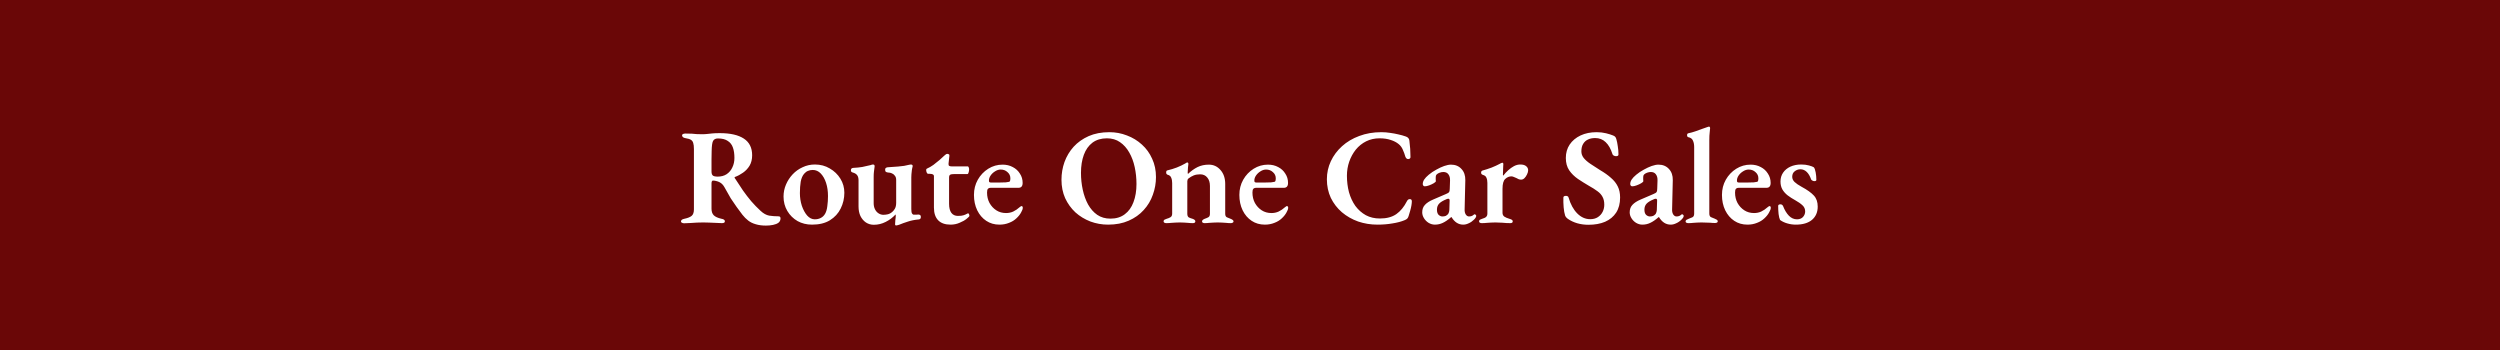 <svg width="1100" height="154" viewBox="0 0 1100 154" fill="none" xmlns="http://www.w3.org/2000/svg">
<rect width="1100" height="154" fill="#6A0707"/>
<path d="M337.006 99.26C335.286 99.26 333.786 99.06 332.506 98.66C331.226 98.3 330.126 97.76 329.206 97.04C328.286 96.32 327.446 95.48 326.686 94.52C325.806 93.32 324.946 92.16 324.106 91.04C323.266 89.88 322.406 88.62 321.526 87.26C320.686 85.86 319.746 84.2 318.706 82.28C318.186 81.36 317.526 80.68 316.726 80.24C316.206 79.96 315.666 79.76 315.106 79.64C314.586 79.52 314.146 79.46 313.786 79.46C313.546 79.42 313.366 79.52 313.246 79.76C313.126 80 313.066 80.3 313.066 80.66V91.82C313.066 93.06 313.386 94.02 314.026 94.7C314.706 95.38 315.846 95.9 317.446 96.26C317.966 96.34 318.346 96.48 318.586 96.68C318.826 96.84 318.946 97.08 318.946 97.4C318.946 97.68 318.826 97.88 318.586 98C318.386 98.12 318.066 98.18 317.626 98.18C316.706 98.18 315.766 98.14 314.806 98.06C313.846 98.02 312.906 97.98 311.986 97.94C311.106 97.9 310.266 97.88 309.466 97.88C308.586 97.88 307.666 97.9 306.706 97.94C305.786 97.98 304.846 98.04 303.886 98.12C302.926 98.2 301.966 98.24 301.006 98.24C300.646 98.24 300.326 98.16 300.046 98C299.766 97.88 299.626 97.7 299.626 97.46C299.626 96.86 300.126 96.46 301.126 96.26C302.646 95.94 303.726 95.5 304.366 94.94C305.006 94.38 305.326 93.44 305.326 92.12V65.6C305.326 64.44 305.226 63.56 305.026 62.96C304.866 62.32 304.526 61.84 304.006 61.52C303.486 61.2 302.706 60.96 301.666 60.8C301.106 60.72 300.706 60.56 300.466 60.32C300.226 60.08 300.106 59.84 300.106 59.6C300.106 59.32 300.226 59.12 300.466 59C300.746 58.84 301.106 58.76 301.546 58.76C302.746 58.76 303.706 58.78 304.426 58.82C305.146 58.86 305.826 58.92 306.466 59C307.146 59.04 307.946 59.06 308.866 59.06C309.746 59.06 310.526 59.02 311.206 58.94C311.886 58.86 312.646 58.78 313.486 58.7C314.326 58.62 315.406 58.58 316.726 58.58C321.326 58.58 324.846 59.38 327.286 60.98C329.726 62.58 330.946 65.02 330.946 68.3C330.946 70.1 330.566 71.64 329.806 72.92C329.046 74.16 328.086 75.18 326.926 75.98C325.806 76.78 324.646 77.4 323.446 77.84C323.286 77.88 323.206 77.98 323.206 78.14C323.246 78.3 323.326 78.44 323.446 78.56C324.646 80.4 325.806 82.16 326.926 83.84C328.086 85.48 329.286 87.04 330.526 88.52C331.806 90 333.186 91.42 334.666 92.78C335.906 93.94 337.166 94.64 338.446 94.88C339.766 95.08 341.126 95.18 342.526 95.18C343.126 95.18 343.426 95.48 343.426 96.08C343.426 96.88 343.126 97.52 342.526 98C341.926 98.44 341.126 98.76 340.126 98.96C339.166 99.16 338.126 99.26 337.006 99.26ZM315.646 77.72C317.286 77.72 318.646 77.36 319.726 76.64C320.846 75.88 321.686 74.88 322.246 73.64C322.846 72.4 323.146 71.02 323.146 69.5C323.146 67.7 322.926 66.18 322.486 64.94C322.046 63.66 321.286 62.68 320.206 62C319.166 61.28 317.726 60.92 315.886 60.92C314.846 60.92 314.126 61.3 313.726 62.06C313.366 62.78 313.166 64.26 313.126 66.5C313.086 67.42 313.066 68.64 313.066 70.16C313.066 71.64 313.066 73.42 313.066 75.5C313.066 76.38 313.286 76.98 313.726 77.3C314.206 77.58 314.846 77.72 315.646 77.72ZM357.295 98.84C354.935 98.84 352.815 98.32 350.935 97.28C349.055 96.2 347.555 94.72 346.435 92.84C345.315 90.96 344.755 88.84 344.755 86.48C344.755 84.64 345.115 82.88 345.835 81.2C346.555 79.52 347.535 78.02 348.775 76.7C350.015 75.38 351.475 74.34 353.155 73.58C354.835 72.78 356.635 72.38 358.555 72.38C360.995 72.38 363.175 72.96 365.095 74.12C367.055 75.24 368.615 76.74 369.775 78.62C370.935 80.5 371.515 82.56 371.515 84.8C371.515 87.28 370.975 89.6 369.895 91.76C368.855 93.88 367.275 95.6 365.155 96.92C363.075 98.2 360.455 98.84 357.295 98.84ZM358.495 96.5C359.495 96.5 360.375 96.3 361.135 95.9C361.935 95.5 362.575 94.88 363.055 94.04C363.535 93.2 363.855 92.1 364.015 90.74C364.215 89.34 364.315 87.84 364.315 86.24C364.315 84.12 364.035 82.2 363.475 80.48C362.915 78.76 362.135 77.38 361.135 76.34C360.135 75.3 358.955 74.78 357.595 74.78C356.835 74.78 356.135 74.92 355.495 75.2C354.895 75.44 354.335 75.86 353.815 76.46C353.095 77.3 352.595 78.46 352.315 79.94C352.075 81.38 351.955 83.06 351.955 84.98C351.955 86.9 352.235 88.74 352.795 90.5C353.395 92.26 354.175 93.7 355.135 94.82C356.135 95.94 357.255 96.5 358.495 96.5ZM394.315 99.2C393.995 99.2 393.835 99.02 393.835 98.66C393.835 98.22 393.875 97.6 393.955 96.8C394.075 96 394.135 95.36 394.135 94.88C394.135 94.76 394.115 94.66 394.075 94.58C394.075 94.46 394.075 94.38 394.075 94.34C392.835 95.7 391.375 96.8 389.695 97.64C388.055 98.48 386.315 98.9 384.475 98.9C383.195 98.9 382.035 98.56 380.995 97.88C379.995 97.2 379.195 96.26 378.595 95.06C378.035 93.86 377.755 92.46 377.755 90.86V79.34C377.755 78.42 377.575 77.7 377.215 77.18C376.855 76.62 376.215 76.2 375.295 75.92C375.055 75.88 374.835 75.78 374.635 75.62C374.475 75.46 374.395 75.22 374.395 74.9C374.395 74.58 374.475 74.34 374.635 74.18C374.835 74.02 375.055 73.92 375.295 73.88C376.895 73.8 378.275 73.66 379.435 73.46C380.595 73.22 381.835 72.94 383.155 72.62C383.315 72.54 383.475 72.48 383.635 72.44C383.795 72.4 383.955 72.38 384.115 72.38C384.635 72.38 384.875 72.66 384.835 73.22C384.715 74.14 384.615 74.92 384.535 75.56C384.455 76.16 384.415 76.92 384.415 77.84V89.42C384.415 90.38 384.595 91.24 384.955 92C385.315 92.76 385.815 93.36 386.455 93.8C387.095 94.24 387.795 94.48 388.555 94.52C389.315 94.52 390.015 94.44 390.655 94.28C391.335 94.12 391.995 93.76 392.635 93.2C392.955 92.96 393.315 92.52 393.715 91.88C394.115 91.2 394.315 90.32 394.315 89.24V79.16C394.315 78.4 394.135 77.8 393.775 77.36C393.455 76.88 393.015 76.52 392.455 76.28C391.935 76.04 391.395 75.92 390.835 75.92C390.395 75.88 390.055 75.78 389.815 75.62C389.575 75.46 389.455 75.14 389.455 74.66C389.455 74.26 389.595 73.98 389.875 73.82C390.155 73.66 390.475 73.58 390.835 73.58C392.595 73.46 394.015 73.36 395.095 73.28C396.175 73.2 397.075 73.1 397.795 72.98C398.555 72.86 399.295 72.7 400.015 72.5C400.135 72.46 400.255 72.44 400.375 72.44C400.535 72.4 400.655 72.38 400.735 72.38C401.295 72.38 401.575 72.6 401.575 73.04C401.575 73.16 401.555 73.3 401.515 73.46C401.515 73.58 401.475 73.72 401.395 73.88C401.355 74 401.295 74.34 401.215 74.9C401.175 75.46 401.115 76.04 401.035 76.64C400.995 77.24 400.975 77.7 400.975 78.02V91.94C400.975 92.9 401.075 93.56 401.275 93.92C401.515 94.28 401.775 94.46 402.055 94.46C402.295 94.46 402.635 94.46 403.075 94.46C403.555 94.42 403.895 94.4 404.095 94.4C404.415 94.4 404.675 94.48 404.875 94.64C405.075 94.8 405.175 95.06 405.175 95.42C405.175 95.78 405.095 96.06 404.935 96.26C404.815 96.42 404.575 96.52 404.215 96.56C402.415 96.72 400.815 97.04 399.415 97.52C398.015 97.96 396.795 98.4 395.755 98.84C395.515 98.92 395.255 99 394.975 99.08C394.735 99.16 394.515 99.2 394.315 99.2ZM418.253 98.84C415.853 98.84 414.033 98.2 412.793 96.92C411.553 95.64 410.933 93.78 410.933 91.34V77.48C410.933 77.16 410.793 76.92 410.513 76.76C410.273 76.6 409.773 76.5 409.013 76.46H408.353C408.113 76.46 407.913 76.28 407.753 75.92C407.593 75.52 407.513 75.14 407.513 74.78C407.513 74.7 407.533 74.6 407.573 74.48C407.653 74.32 407.753 74.22 407.873 74.18C408.793 73.78 409.733 73.24 410.693 72.56C411.653 71.84 412.553 71.12 413.393 70.4C414.233 69.64 414.933 69 415.493 68.48C415.773 68.28 415.993 68.1 416.153 67.94C416.353 67.78 416.573 67.7 416.813 67.7C417.133 67.7 417.373 67.78 417.533 67.94C417.733 68.06 417.793 68.32 417.713 68.72L417.353 72.02C417.313 72.5 417.413 72.82 417.653 72.98C417.933 73.14 418.313 73.22 418.793 73.22H425.873C425.993 73.22 426.113 73.36 426.233 73.64C426.353 73.92 426.413 74.2 426.413 74.48C426.413 75 426.333 75.48 426.173 75.92C426.053 76.36 425.893 76.58 425.693 76.58H419.993C419.073 76.58 418.433 76.68 418.073 76.88C417.753 77.08 417.593 77.5 417.593 78.14V89.66C417.593 91.42 417.933 92.76 418.613 93.68C419.293 94.56 420.253 95 421.493 95C422.613 95 423.453 94.9 424.013 94.7C424.613 94.5 425.153 94.26 425.633 93.98C425.753 93.9 425.853 93.86 425.933 93.86C426.133 93.86 426.273 93.98 426.353 94.22C426.473 94.46 426.533 94.72 426.533 95C426.533 95.2 426.133 95.62 425.333 96.26C424.573 96.9 423.553 97.48 422.273 98C421.033 98.56 419.693 98.84 418.253 98.84ZM439.761 98.84C437.561 98.84 435.621 98.28 433.941 97.16C432.261 96.04 430.941 94.5 429.981 92.54C429.021 90.54 428.541 88.28 428.541 85.76C428.541 83.32 429.101 81.1 430.221 79.1C431.381 77.06 432.921 75.44 434.841 74.24C436.761 73.04 438.861 72.44 441.141 72.44C442.821 72.44 444.321 72.8 445.641 73.52C446.961 74.2 448.001 75.16 448.761 76.4C449.561 77.6 449.961 78.96 449.961 80.48C449.961 81.92 449.341 82.64 448.101 82.64H435.921C435.361 82.64 434.941 82.8 434.661 83.12C434.421 83.4 434.301 83.94 434.301 84.74C434.301 86.42 434.661 87.94 435.381 89.3C436.141 90.66 437.141 91.74 438.381 92.54C439.621 93.34 441.041 93.74 442.641 93.74C443.801 93.74 444.861 93.52 445.821 93.08C446.821 92.6 447.761 91.96 448.641 91.16C448.801 91.04 448.941 90.94 449.061 90.86C449.181 90.74 449.301 90.68 449.421 90.68C449.821 90.68 450.021 90.92 450.021 91.4C450.021 91.96 449.781 92.64 449.301 93.44C448.821 94.36 448.121 95.24 447.201 96.08C446.321 96.92 445.241 97.58 443.961 98.06C442.681 98.58 441.281 98.84 439.761 98.84ZM435.921 80.3H440.181C441.221 80.3 442.001 80.28 442.521 80.24C443.041 80.2 443.541 80.12 444.021 80C444.221 79.96 444.361 79.8 444.441 79.52C444.521 79.2 444.561 78.84 444.561 78.44C444.561 77.36 444.141 76.46 443.301 75.74C442.501 74.98 441.501 74.6 440.301 74.6C439.461 74.6 438.641 74.86 437.841 75.38C437.041 75.86 436.381 76.48 435.861 77.24C435.341 78 435.101 78.78 435.141 79.58C435.141 80.06 435.401 80.3 435.921 80.3ZM487.57 98.84C484.85 98.84 482.25 98.38 479.77 97.46C477.29 96.5 475.09 95.16 473.17 93.44C471.29 91.68 469.79 89.6 468.67 87.2C467.59 84.76 467.05 82.06 467.05 79.1C467.05 76.38 467.49 73.78 468.37 71.3C469.29 68.78 470.63 66.54 472.39 64.58C474.19 62.62 476.39 61.06 478.99 59.9C481.63 58.74 484.67 58.16 488.11 58.16C490.83 58.16 493.41 58.64 495.85 59.6C498.33 60.52 500.53 61.86 502.45 63.62C504.37 65.34 505.87 67.42 506.95 69.86C508.07 72.26 508.63 74.94 508.63 77.9C508.63 80.58 508.17 83.18 507.25 85.7C506.37 88.22 505.03 90.46 503.23 92.42C501.47 94.38 499.27 95.94 496.63 97.1C494.03 98.26 491.01 98.84 487.57 98.84ZM488.59 96.2C491.11 96.2 493.21 95.56 494.89 94.28C496.61 93 497.89 91.22 498.73 88.94C499.61 86.62 500.05 83.96 500.05 80.96C500.05 78.4 499.79 75.92 499.27 73.52C498.75 71.12 497.95 68.98 496.87 67.1C495.79 65.18 494.43 63.66 492.79 62.54C491.19 61.42 489.27 60.86 487.03 60.86C484.51 60.86 482.39 61.5 480.67 62.78C478.99 64.06 477.73 65.84 476.89 68.12C476.05 70.4 475.63 73.04 475.63 76.04C475.63 78.6 475.89 81.08 476.41 83.48C476.93 85.88 477.71 88.04 478.75 89.96C479.83 91.88 481.17 93.4 482.77 94.52C484.41 95.64 486.35 96.2 488.59 96.2ZM513.174 98.18C512.854 98.18 512.574 98.12 512.334 98C512.094 97.84 511.974 97.64 511.974 97.4C511.974 97.08 512.094 96.84 512.334 96.68C512.614 96.52 512.954 96.38 513.354 96.26C513.954 96.1 514.494 95.88 514.974 95.6C515.494 95.32 515.754 94.78 515.754 93.98V80.54C515.754 79.62 515.614 78.84 515.334 78.2C515.094 77.52 514.554 77.08 513.714 76.88C513.554 76.8 513.414 76.7 513.294 76.58C513.174 76.42 513.114 76.18 513.114 75.86C513.114 75.34 513.294 75.04 513.654 74.96C515.054 74.64 516.434 74.22 517.794 73.7C519.194 73.14 520.414 72.56 521.454 71.96C521.614 71.88 521.774 71.78 521.934 71.66C522.094 71.54 522.254 71.48 522.414 71.48C522.614 71.48 522.734 71.56 522.774 71.72C522.854 71.84 522.894 71.98 522.894 72.14C522.894 72.42 522.834 72.94 522.714 73.7C522.634 74.46 522.594 75.12 522.594 75.68C522.594 75.84 522.594 76.02 522.594 76.22C522.634 76.38 522.674 76.48 522.714 76.52C524.074 75.24 525.474 74.24 526.914 73.52C528.394 72.8 530.054 72.44 531.894 72.44C533.934 72.44 535.634 73.22 536.994 74.78C538.394 76.34 539.094 78.4 539.094 80.96V94.04C539.094 94.84 539.334 95.36 539.814 95.6C540.294 95.84 540.834 96.06 541.434 96.26C541.754 96.38 542.054 96.54 542.334 96.74C542.614 96.9 542.754 97.14 542.754 97.46C542.754 97.7 542.614 97.88 542.334 98C542.094 98.12 541.854 98.18 541.614 98.18C540.814 98.18 540.114 98.14 539.514 98.06C538.914 98.02 538.314 97.98 537.714 97.94C537.154 97.9 536.514 97.88 535.794 97.88C535.114 97.88 534.474 97.9 533.874 97.94C533.274 97.98 532.654 98.02 532.014 98.06C531.414 98.14 530.714 98.18 529.914 98.18C529.714 98.18 529.494 98.12 529.254 98C529.014 97.88 528.894 97.7 528.894 97.46C528.894 97.14 529.014 96.9 529.254 96.74C529.494 96.54 529.774 96.38 530.094 96.26C530.694 96.06 531.214 95.84 531.654 95.6C532.134 95.36 532.374 94.84 532.374 94.04V81.86C532.374 80.26 531.974 79 531.174 78.08C530.414 77.16 529.374 76.7 528.054 76.7C526.974 76.7 526.034 76.86 525.234 77.18C524.434 77.5 523.654 77.96 522.894 78.56C522.734 78.68 522.614 78.86 522.534 79.1C522.454 79.3 522.414 79.52 522.414 79.76V94.04C522.414 94.84 522.634 95.38 523.074 95.66C523.554 95.9 524.094 96.1 524.694 96.26C525.534 96.54 525.954 96.92 525.954 97.4C525.954 97.64 525.854 97.84 525.654 98C525.454 98.12 525.194 98.18 524.874 98.18C524.074 98.18 523.374 98.14 522.774 98.06C522.174 98.02 521.594 97.98 521.034 97.94C520.474 97.9 519.834 97.88 519.114 97.88C518.434 97.88 517.794 97.9 517.194 97.94C516.594 97.98 515.974 98.02 515.334 98.06C514.694 98.14 513.974 98.18 513.174 98.18ZM556.538 98.84C554.338 98.84 552.398 98.28 550.718 97.16C549.038 96.04 547.718 94.5 546.758 92.54C545.798 90.54 545.318 88.28 545.318 85.76C545.318 83.32 545.878 81.1 546.998 79.1C548.158 77.06 549.698 75.44 551.618 74.24C553.538 73.04 555.638 72.44 557.918 72.44C559.598 72.44 561.098 72.8 562.418 73.52C563.738 74.2 564.778 75.16 565.538 76.4C566.338 77.6 566.738 78.96 566.738 80.48C566.738 81.92 566.118 82.64 564.878 82.64H552.698C552.138 82.64 551.718 82.8 551.438 83.12C551.198 83.4 551.078 83.94 551.078 84.74C551.078 86.42 551.438 87.94 552.158 89.3C552.918 90.66 553.918 91.74 555.158 92.54C556.398 93.34 557.818 93.74 559.418 93.74C560.578 93.74 561.638 93.52 562.598 93.08C563.598 92.6 564.538 91.96 565.418 91.16C565.578 91.04 565.718 90.94 565.838 90.86C565.958 90.74 566.078 90.68 566.198 90.68C566.598 90.68 566.798 90.92 566.798 91.4C566.798 91.96 566.558 92.64 566.078 93.44C565.598 94.36 564.898 95.24 563.978 96.08C563.098 96.92 562.018 97.58 560.738 98.06C559.458 98.58 558.058 98.84 556.538 98.84ZM552.698 80.3H556.958C557.998 80.3 558.778 80.28 559.298 80.24C559.818 80.2 560.318 80.12 560.798 80C560.998 79.96 561.138 79.8 561.218 79.52C561.298 79.2 561.338 78.84 561.338 78.44C561.338 77.36 560.918 76.46 560.078 75.74C559.278 74.98 558.278 74.6 557.078 74.6C556.238 74.6 555.418 74.86 554.618 75.38C553.818 75.86 553.158 76.48 552.638 77.24C552.118 78 551.878 78.78 551.918 79.58C551.918 80.06 552.178 80.3 552.698 80.3ZM606.087 98.84C603.087 98.84 600.247 98.38 597.567 97.46C594.887 96.5 592.507 95.14 590.427 93.38C588.387 91.62 586.767 89.52 585.567 87.08C584.407 84.6 583.827 81.86 583.827 78.86C583.827 76.06 584.407 73.42 585.567 70.94C586.727 68.46 588.367 66.26 590.487 64.34C592.607 62.42 595.127 60.92 598.047 59.84C601.007 58.72 604.247 58.16 607.767 58.16C609.127 58.16 610.407 58.26 611.607 58.46C612.847 58.62 614.047 58.84 615.207 59.12C616.367 59.36 617.507 59.68 618.627 60.08C619.067 60.24 619.407 60.46 619.647 60.74C619.927 61.02 620.087 61.4 620.127 61.88C620.287 63.08 620.407 64.28 620.487 65.48C620.567 66.64 620.607 67.8 620.607 68.96C620.647 69.36 620.507 69.66 620.187 69.86C619.867 70.02 619.527 70.04 619.167 69.92C618.807 69.76 618.547 69.46 618.387 69.02C618.067 67.9 617.687 66.86 617.247 65.9C616.847 64.9 616.227 64.06 615.387 63.38C614.467 62.62 613.307 62.02 611.907 61.58C610.507 61.1 608.867 60.86 606.987 60.86C604.827 60.86 602.867 61.3 601.107 62.18C599.347 63.06 597.827 64.28 596.547 65.84C595.307 67.4 594.347 69.16 593.667 71.12C592.987 73.08 592.647 75.14 592.647 77.3C592.647 79.86 592.947 82.28 593.547 84.56C594.187 86.84 595.127 88.86 596.367 90.62C597.647 92.34 599.187 93.7 600.987 94.7C602.787 95.66 604.847 96.14 607.167 96.14C610.127 96.14 612.527 95.5 614.367 94.22C616.207 92.94 617.767 91.04 619.047 88.52C619.367 87.88 619.807 87.58 620.367 87.62C620.927 87.62 621.207 87.94 621.207 88.58C621.207 89.06 621.147 89.66 621.027 90.38C620.907 91.1 620.727 91.88 620.487 92.72C620.287 93.52 620.047 94.32 619.767 95.12C619.607 95.6 619.407 95.96 619.167 96.2C618.927 96.44 618.567 96.66 618.087 96.86C616.567 97.5 614.767 97.98 612.687 98.3C610.647 98.66 608.447 98.84 606.087 98.84ZM631.357 98.84C630.397 98.84 629.477 98.58 628.597 98.06C627.757 97.54 627.077 96.86 626.557 96.02C626.037 95.18 625.777 94.32 625.777 93.44C625.777 92.08 626.177 90.98 626.977 90.14C627.777 89.26 628.977 88.48 630.577 87.8L636.157 85.4C636.957 85.08 637.437 84.78 637.597 84.5C637.797 84.22 637.897 83.7 637.897 82.94L638.017 79.4C638.057 78.28 637.817 77.38 637.297 76.7C636.817 76.02 636.077 75.68 635.077 75.68C634.557 75.68 634.017 75.78 633.457 75.98C632.897 76.18 632.457 76.44 632.137 76.76C631.977 76.92 631.857 77.14 631.777 77.42C631.737 77.66 631.717 77.9 631.717 78.14C631.717 78.34 631.717 78.6 631.717 78.92C631.757 79.2 631.777 79.46 631.777 79.7C631.777 79.94 631.477 80.24 630.877 80.6C630.277 80.96 629.597 81.28 628.837 81.56C628.077 81.84 627.437 81.98 626.917 81.98C626.637 81.98 626.417 81.88 626.257 81.68C626.097 81.48 626.017 81.24 626.017 80.96C626.017 80.32 626.217 79.68 626.617 79.04C627.057 78.36 627.737 77.64 628.657 76.88C629.657 76.04 630.757 75.3 631.957 74.66C633.157 73.98 634.317 73.44 635.437 73.04C636.597 72.64 637.597 72.44 638.437 72.44C640.357 72.44 641.897 73.08 643.057 74.36C644.217 75.6 644.777 77.24 644.737 79.28L644.437 92.12C644.397 93 644.557 93.74 644.917 94.34C645.317 94.94 645.797 95.24 646.357 95.24C647.197 95.24 647.877 95 648.397 94.52C648.557 94.36 648.697 94.28 648.817 94.28C649.017 94.28 649.177 94.36 649.297 94.52C649.457 94.64 649.537 94.8 649.537 95C649.537 95.44 649.217 95.98 648.577 96.62C647.857 97.34 647.077 97.88 646.237 98.24C645.437 98.64 644.637 98.84 643.837 98.84C641.717 98.84 639.997 97.74 638.677 95.54H638.497C637.177 96.7 635.957 97.54 634.837 98.06C633.757 98.58 632.597 98.84 631.357 98.84ZM634.657 95.24C635.217 95.24 635.697 95.16 636.097 95C636.497 94.8 636.837 94.54 637.117 94.22C637.277 94.02 637.397 93.78 637.477 93.5C637.597 93.22 637.677 92.82 637.717 92.3L637.837 88.46C637.877 88.06 637.837 87.8 637.717 87.68C637.597 87.52 637.457 87.44 637.297 87.44C637.217 87.44 637.097 87.46 636.937 87.5C636.777 87.5 636.597 87.56 636.397 87.68C634.917 88.28 633.857 88.92 633.217 89.6C632.577 90.28 632.257 91.16 632.257 92.24C632.257 93.32 632.517 94.1 633.037 94.58C633.557 95.02 634.097 95.24 634.657 95.24ZM651.986 98.18C651.666 98.18 651.386 98.12 651.146 98C650.906 97.84 650.786 97.64 650.786 97.4C650.786 97.08 650.906 96.84 651.146 96.68C651.426 96.52 651.766 96.38 652.166 96.26C653.006 96.02 653.586 95.74 653.906 95.42C654.266 95.06 654.446 94.58 654.446 93.98V80.48C654.446 79.56 654.306 78.8 654.026 78.2C653.786 77.56 653.246 77.14 652.406 76.94C652.246 76.86 652.086 76.76 651.926 76.64C651.766 76.48 651.686 76.26 651.686 75.98C651.686 75.46 651.906 75.14 652.346 75.02C653.546 74.7 654.846 74.28 656.246 73.76C657.646 73.2 658.826 72.66 659.786 72.14C659.986 72.02 660.206 71.9 660.446 71.78C660.686 71.66 660.866 71.6 660.986 71.6C661.306 71.6 661.466 71.8 661.466 72.2C661.466 72.36 661.446 72.72 661.406 73.28C661.406 73.84 661.386 74.46 661.346 75.14C661.346 75.78 661.326 76.36 661.286 76.88C661.286 77.12 661.346 77.24 661.466 77.24C662.106 76.4 662.826 75.62 663.626 74.9C664.426 74.18 665.266 73.58 666.146 73.1C667.066 72.62 667.986 72.38 668.906 72.38C670.066 72.38 670.926 72.62 671.486 73.1C672.086 73.58 672.386 74.18 672.386 74.9C672.386 75.46 672.226 76.06 671.906 76.7C671.626 77.34 671.246 77.9 670.766 78.38C670.326 78.82 669.826 79.04 669.266 79.04C668.946 79.04 668.606 78.98 668.246 78.86C667.886 78.7 667.526 78.52 667.166 78.32C666.806 78.16 666.426 78 666.026 77.84C665.666 77.68 665.326 77.6 665.006 77.6C664.006 77.6 663.106 77.98 662.306 78.74C661.506 79.46 661.106 80.9 661.106 83.06V93.62C661.106 94.34 661.366 94.9 661.886 95.3C662.406 95.66 663.206 96 664.286 96.32C664.726 96.44 665.046 96.58 665.246 96.74C665.486 96.86 665.606 97.08 665.606 97.4C665.606 97.92 665.246 98.18 664.526 98.18C663.326 98.18 662.186 98.12 661.106 98C660.066 97.92 659.026 97.88 657.986 97.88C657.306 97.88 656.646 97.9 656.006 97.94C655.406 97.98 654.786 98.02 654.146 98.06C653.506 98.14 652.786 98.18 651.986 98.18ZM698.924 98.9C697.204 98.9 695.564 98.68 694.004 98.24C692.484 97.8 691.084 97.14 689.804 96.26C689.564 96.06 689.344 95.86 689.144 95.66C688.944 95.42 688.784 95.16 688.664 94.88C688.344 93.88 688.124 92.66 688.004 91.22C687.884 89.74 687.844 88.32 687.884 86.96C687.884 86.68 687.984 86.48 688.184 86.36C688.424 86.24 688.704 86.18 689.024 86.18C689.344 86.18 689.584 86.24 689.744 86.36C689.944 86.44 690.084 86.62 690.164 86.9C691.044 89.9 692.324 92.24 694.004 93.92C695.684 95.6 697.584 96.44 699.704 96.44C701.024 96.44 702.144 96.14 703.064 95.54C703.984 94.94 704.684 94.16 705.164 93.2C705.644 92.24 705.884 91.2 705.884 90.08C705.884 88.68 705.624 87.52 705.104 86.6C704.624 85.68 703.884 84.86 702.884 84.14C701.884 83.38 700.624 82.58 699.104 81.74C697.464 80.78 695.864 79.78 694.304 78.74C692.744 77.66 691.464 76.4 690.464 74.96C689.464 73.48 688.964 71.66 688.964 69.5C688.964 67.26 689.524 65.3 690.644 63.62C691.804 61.9 693.404 60.56 695.444 59.6C697.484 58.64 699.844 58.16 702.524 58.16C704.004 58.16 705.384 58.32 706.664 58.64C707.944 58.96 708.964 59.28 709.724 59.6C710.164 59.76 710.484 59.96 710.684 60.2C710.924 60.44 711.104 60.82 711.224 61.34C711.464 62.18 711.664 63.18 711.824 64.34C712.024 65.5 712.124 66.72 712.124 68C712.124 68.48 711.764 68.72 711.044 68.72C710.724 68.72 710.404 68.64 710.084 68.48C709.764 68.32 709.564 68.1 709.484 67.82C708.764 65.5 707.764 63.74 706.484 62.54C705.244 61.34 703.704 60.74 701.864 60.74C700.624 60.74 699.564 60.96 698.684 61.4C697.804 61.8 697.104 62.44 696.584 63.32C696.064 64.16 695.804 65.26 695.804 66.62C695.804 67.66 696.144 68.62 696.824 69.5C697.544 70.38 698.524 71.24 699.764 72.08C701.044 72.92 702.464 73.84 704.024 74.84C705.944 75.96 707.544 77.1 708.824 78.26C710.144 79.38 711.144 80.64 711.824 82.04C712.504 83.4 712.844 85.02 712.844 86.9C712.844 89.54 712.264 91.76 711.104 93.56C709.944 95.32 708.324 96.66 706.244 97.58C704.164 98.46 701.724 98.9 698.924 98.9ZM722.646 98.84C721.686 98.84 720.766 98.58 719.886 98.06C719.046 97.54 718.366 96.86 717.846 96.02C717.326 95.18 717.066 94.32 717.066 93.44C717.066 92.08 717.466 90.98 718.266 90.14C719.066 89.26 720.266 88.48 721.866 87.8L727.446 85.4C728.246 85.08 728.726 84.78 728.886 84.5C729.086 84.22 729.186 83.7 729.186 82.94L729.306 79.4C729.346 78.28 729.106 77.38 728.586 76.7C728.106 76.02 727.366 75.68 726.366 75.68C725.846 75.68 725.306 75.78 724.746 75.98C724.186 76.18 723.746 76.44 723.426 76.76C723.266 76.92 723.146 77.14 723.066 77.42C723.026 77.66 723.006 77.9 723.006 78.14C723.006 78.34 723.006 78.6 723.006 78.92C723.046 79.2 723.066 79.46 723.066 79.7C723.066 79.94 722.766 80.24 722.166 80.6C721.566 80.96 720.886 81.28 720.126 81.56C719.366 81.84 718.726 81.98 718.206 81.98C717.926 81.98 717.706 81.88 717.546 81.68C717.386 81.48 717.306 81.24 717.306 80.96C717.306 80.32 717.506 79.68 717.906 79.04C718.346 78.36 719.026 77.64 719.946 76.88C720.946 76.04 722.046 75.3 723.246 74.66C724.446 73.98 725.606 73.44 726.726 73.04C727.886 72.64 728.886 72.44 729.726 72.44C731.646 72.44 733.186 73.08 734.346 74.36C735.506 75.6 736.066 77.24 736.026 79.28L735.726 92.12C735.686 93 735.846 93.74 736.206 94.34C736.606 94.94 737.086 95.24 737.646 95.24C738.486 95.24 739.166 95 739.686 94.52C739.846 94.36 739.986 94.28 740.106 94.28C740.306 94.28 740.466 94.36 740.586 94.52C740.746 94.64 740.826 94.8 740.826 95C740.826 95.44 740.506 95.98 739.866 96.62C739.146 97.34 738.366 97.88 737.526 98.24C736.726 98.64 735.926 98.84 735.126 98.84C733.006 98.84 731.286 97.74 729.966 95.54H729.786C728.466 96.7 727.246 97.54 726.126 98.06C725.046 98.58 723.886 98.84 722.646 98.84ZM725.946 95.24C726.506 95.24 726.986 95.16 727.386 95C727.786 94.8 728.126 94.54 728.406 94.22C728.566 94.02 728.686 93.78 728.766 93.5C728.886 93.22 728.966 92.82 729.006 92.3L729.126 88.46C729.166 88.06 729.126 87.8 729.006 87.68C728.886 87.52 728.746 87.44 728.586 87.44C728.506 87.44 728.386 87.46 728.226 87.5C728.066 87.5 727.886 87.56 727.686 87.68C726.206 88.28 725.146 88.92 724.506 89.6C723.866 90.28 723.546 91.16 723.546 92.24C723.546 93.32 723.806 94.1 724.326 94.58C724.846 95.02 725.386 95.24 725.946 95.24ZM742.855 98.18C742.535 98.18 742.255 98.12 742.015 98C741.775 97.88 741.655 97.7 741.655 97.46C741.655 97.14 741.775 96.9 742.015 96.74C742.295 96.58 742.635 96.42 743.035 96.26C743.635 96.06 744.175 95.84 744.655 95.6C745.175 95.36 745.435 94.82 745.435 93.98V64.7C745.435 63.58 745.255 62.64 744.895 61.88C744.575 61.08 743.915 60.58 742.915 60.38C742.515 60.3 742.315 60 742.315 59.48C742.315 59 742.495 58.72 742.855 58.64C743.855 58.44 744.875 58.16 745.915 57.8C746.995 57.44 747.995 57.08 748.915 56.72C749.875 56.36 750.675 56.08 751.315 55.88C751.595 55.76 751.795 55.7 751.915 55.7C752.115 55.7 752.255 55.78 752.335 55.94C752.415 56.06 752.455 56.18 752.455 56.3C752.455 56.62 752.395 57.24 752.275 58.16C752.155 59.04 752.095 60.24 752.095 61.76V93.92C752.095 94.76 752.335 95.3 752.815 95.54C753.295 95.78 753.835 96 754.435 96.2C754.835 96.36 755.155 96.52 755.395 96.68C755.675 96.84 755.815 97.08 755.815 97.4C755.815 97.64 755.695 97.82 755.455 97.94C755.215 98.06 754.935 98.12 754.615 98.12C753.855 98.12 753.155 98.08 752.515 98C751.875 97.96 751.235 97.94 750.595 97.94C749.995 97.9 749.335 97.88 748.615 97.88C747.935 97.88 747.295 97.9 746.695 97.94C746.135 97.98 745.555 98.02 744.955 98.06C744.355 98.14 743.655 98.18 742.855 98.18ZM768.882 98.84C766.682 98.84 764.742 98.28 763.062 97.16C761.382 96.04 760.062 94.5 759.102 92.54C758.142 90.54 757.662 88.28 757.662 85.76C757.662 83.32 758.222 81.1 759.342 79.1C760.502 77.06 762.042 75.44 763.962 74.24C765.882 73.04 767.982 72.44 770.262 72.44C771.942 72.44 773.442 72.8 774.762 73.52C776.082 74.2 777.122 75.16 777.882 76.4C778.682 77.6 779.082 78.96 779.082 80.48C779.082 81.92 778.462 82.64 777.222 82.64H765.042C764.482 82.64 764.062 82.8 763.782 83.12C763.542 83.4 763.422 83.94 763.422 84.74C763.422 86.42 763.782 87.94 764.502 89.3C765.262 90.66 766.262 91.74 767.502 92.54C768.742 93.34 770.162 93.74 771.762 93.74C772.922 93.74 773.982 93.52 774.942 93.08C775.942 92.6 776.882 91.96 777.762 91.16C777.922 91.04 778.062 90.94 778.182 90.86C778.302 90.74 778.422 90.68 778.542 90.68C778.942 90.68 779.142 90.92 779.142 91.4C779.142 91.96 778.902 92.64 778.422 93.44C777.942 94.36 777.242 95.24 776.322 96.08C775.442 96.92 774.362 97.58 773.082 98.06C771.802 98.58 770.402 98.84 768.882 98.84ZM765.042 80.3H769.302C770.342 80.3 771.122 80.28 771.642 80.24C772.162 80.2 772.662 80.12 773.142 80C773.342 79.96 773.482 79.8 773.562 79.52C773.642 79.2 773.682 78.84 773.682 78.44C773.682 77.36 773.262 76.46 772.422 75.74C771.622 74.98 770.622 74.6 769.422 74.6C768.582 74.6 767.762 74.86 766.962 75.38C766.162 75.86 765.502 76.48 764.982 77.24C764.462 78 764.222 78.78 764.262 79.58C764.262 80.06 764.522 80.3 765.042 80.3ZM790.134 98.84C788.854 98.84 787.614 98.66 786.414 98.3C785.254 97.98 784.194 97.48 783.234 96.8C782.954 96.24 782.734 95.36 782.574 94.16C782.454 92.96 782.394 91.78 782.394 90.62C782.394 90.14 782.734 89.9 783.414 89.9C783.694 89.9 783.934 89.98 784.134 90.14C784.334 90.3 784.474 90.48 784.554 90.68C785.234 92.44 786.094 93.86 787.134 94.94C788.174 95.98 789.354 96.5 790.674 96.5C791.794 96.5 792.674 96.16 793.314 95.48C793.954 94.76 794.274 93.94 794.274 93.02C794.274 91.94 793.874 91.04 793.074 90.32C792.314 89.6 791.254 88.86 789.894 88.1C788.654 87.42 787.534 86.7 786.534 85.94C785.574 85.18 784.814 84.32 784.254 83.36C783.694 82.36 783.414 81.2 783.414 79.88C783.414 78.4 783.794 77.1 784.554 75.98C785.314 74.86 786.374 73.98 787.734 73.34C789.134 72.7 790.734 72.38 792.534 72.38C793.814 72.38 794.954 72.52 795.954 72.8C796.994 73.08 797.714 73.36 798.114 73.64C798.434 74.04 798.694 74.78 798.894 75.86C799.094 76.9 799.194 78 799.194 79.16C799.194 79.52 798.894 79.7 798.294 79.7C798.014 79.7 797.734 79.62 797.454 79.46C797.174 79.3 796.994 79.14 796.914 78.98C796.394 77.5 795.734 76.38 794.934 75.62C794.134 74.86 793.214 74.48 792.174 74.48C791.254 74.48 790.414 74.78 789.654 75.38C788.934 75.94 788.574 76.74 788.574 77.78C788.574 78.62 788.914 79.38 789.594 80.06C790.314 80.74 791.334 81.44 792.654 82.16C795.174 83.52 796.994 84.82 798.114 86.06C799.234 87.26 799.794 88.88 799.794 90.92C799.794 93.36 798.954 95.3 797.274 96.74C795.594 98.14 793.214 98.84 790.134 98.84Z" fill="white"/>
</svg>
